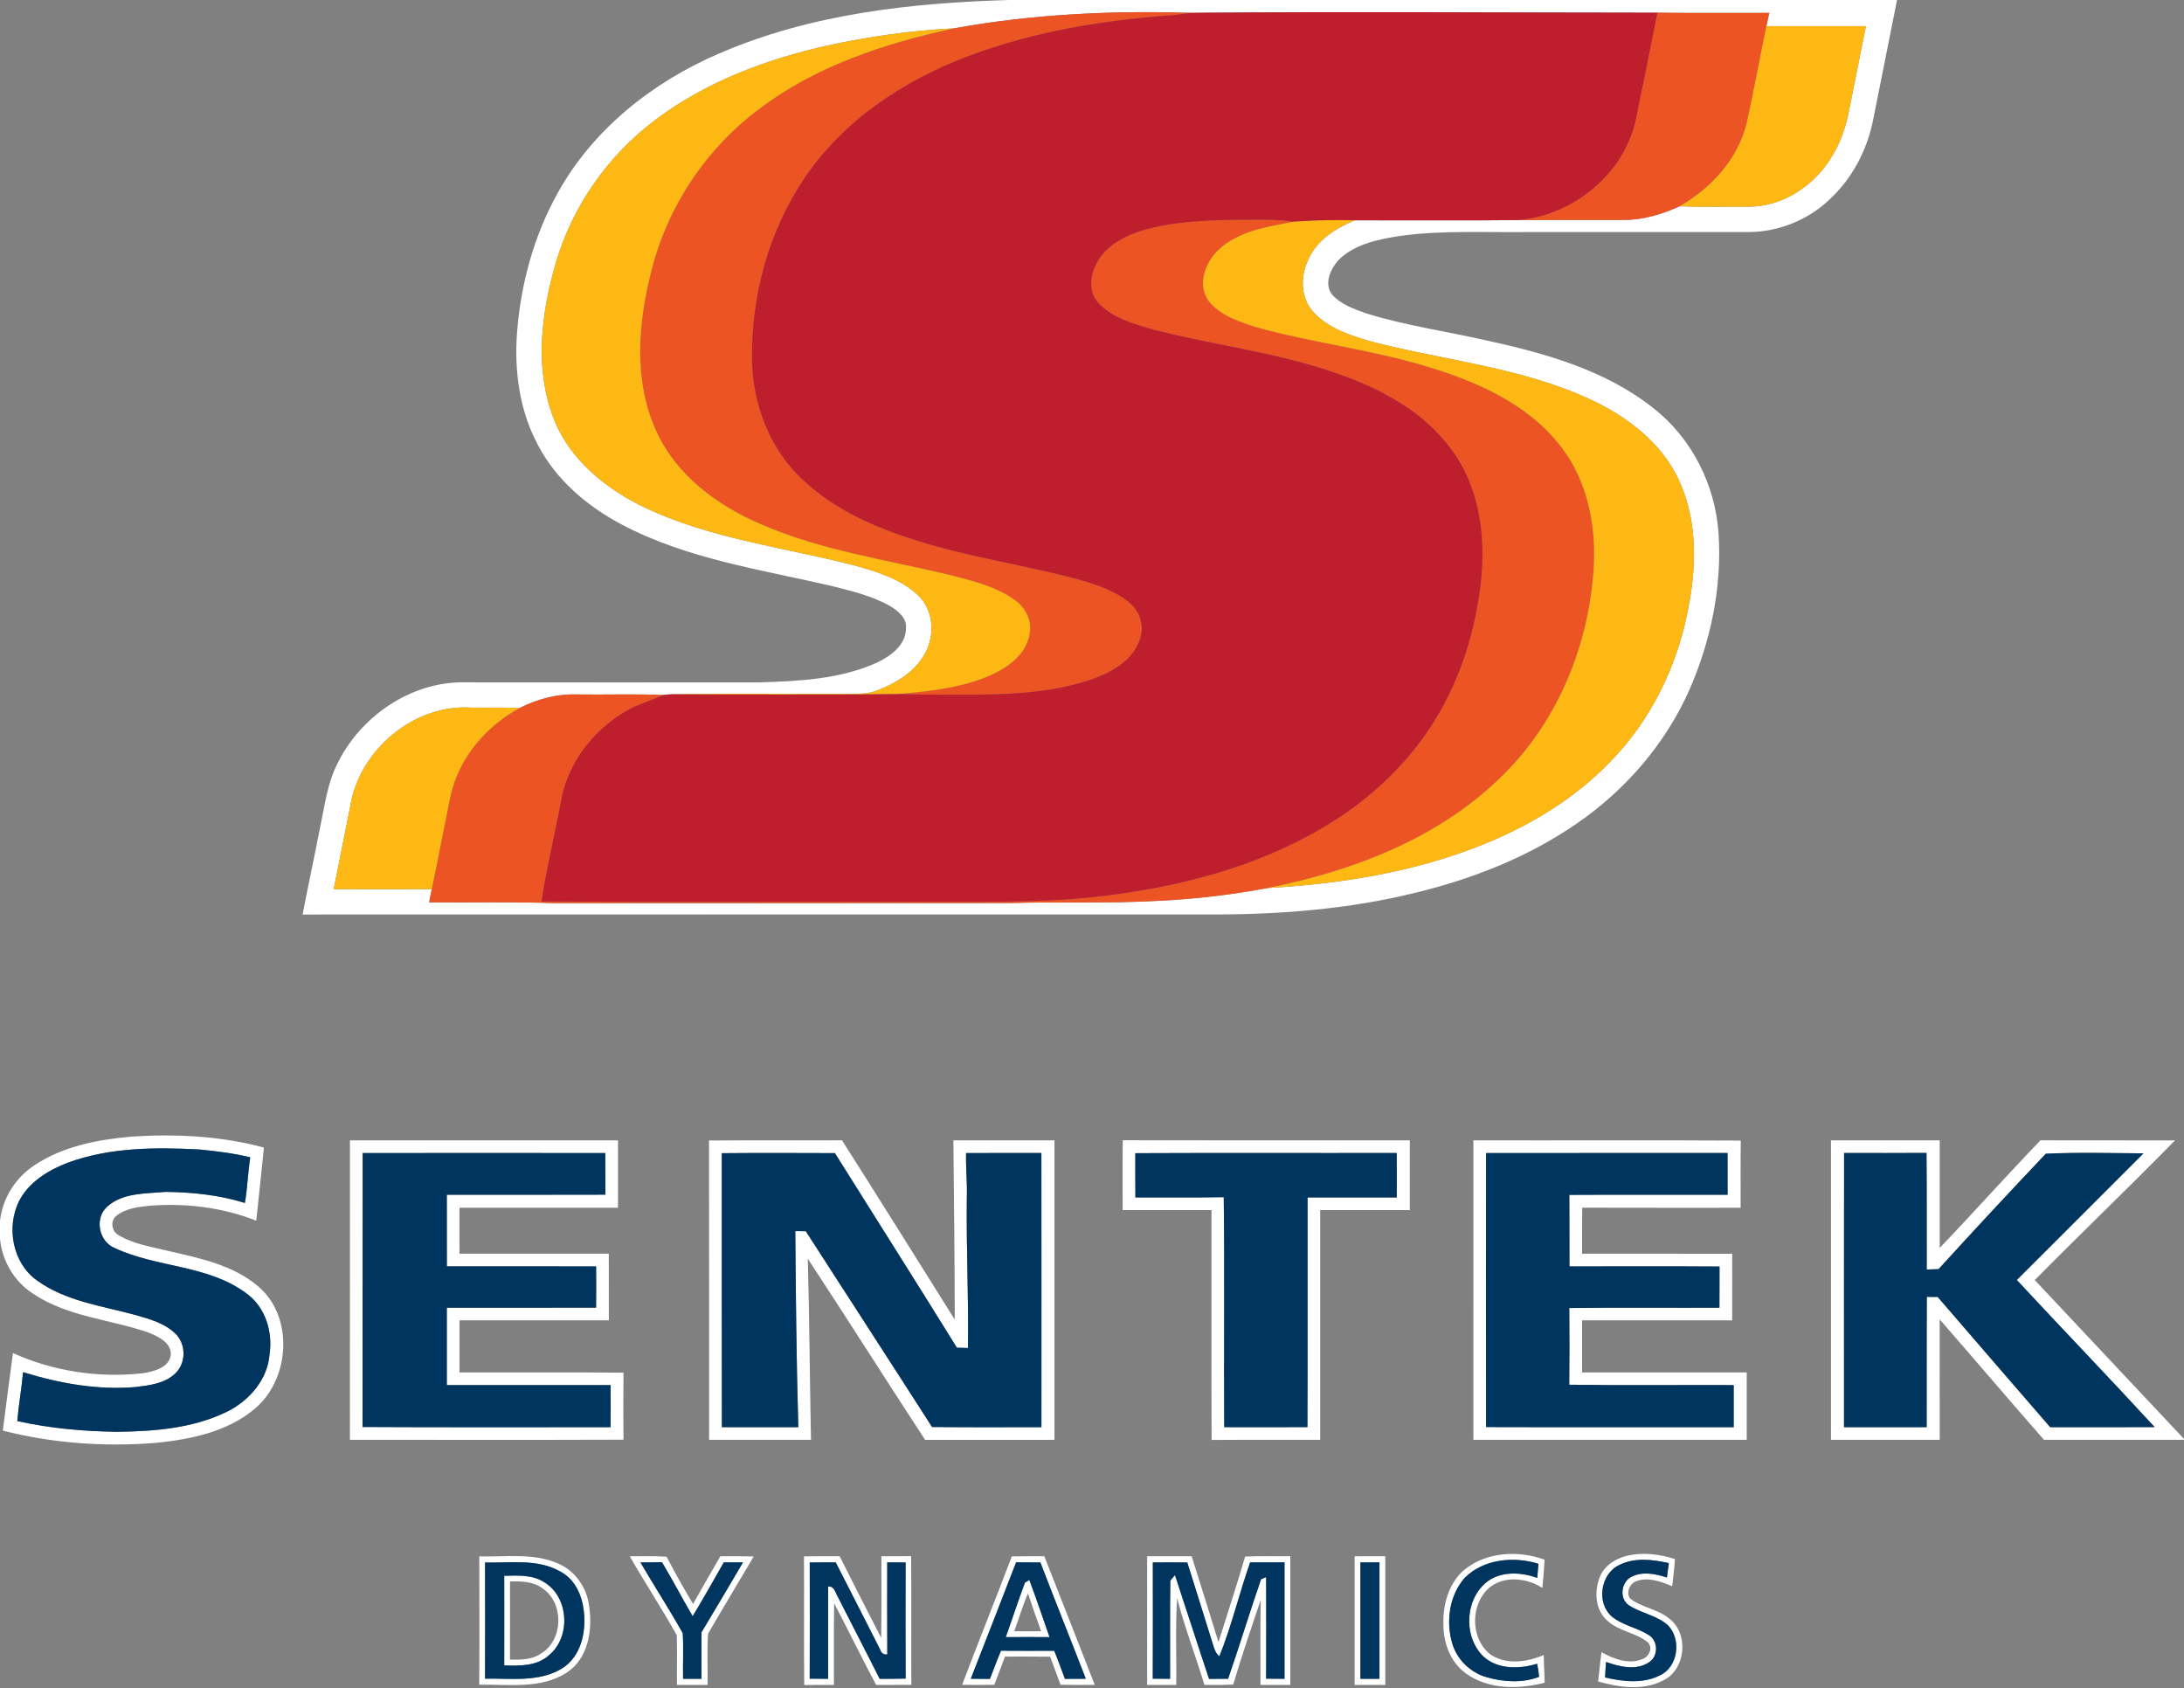 <svg xmlns="http://www.w3.org/2000/svg" width="713pt" height="551pt" viewBox="0 0 713 551"><rect x="0" y="0" width="713" height="551" fill="#808080" stroke="none"/><g id="#ffffffff"><path fill="#ffffff" opacity="1.00" d=" M 329.50 0.00 L 619.31 0.00 C 616.75 13.04 614.10 26.07 611.51 39.11 C 609.56 48.99 604.64 58.38 597.18 65.21 C 590.20 71.84 580.67 75.65 571.05 75.75 C 547.03 75.76 523.01 75.75 498.98 75.75 C 484.98 75.94 470.89 75.09 456.97 77.02 C 449.91 78.15 442.23 79.65 436.97 84.89 C 434.36 87.75 432.21 92.55 434.80 96.06 C 437.77 99.45 442.23 100.95 446.36 102.40 C 459.00 106.28 472.13 108.16 485.01 111.06 C 504.29 115.27 524.12 120.76 539.82 133.27 C 552.32 143.01 559.96 158.30 561.04 174.03 C 562.23 191.63 558.49 209.40 551.40 225.48 C 543.57 242.96 530.58 257.95 514.83 268.77 C 499.10 279.68 481.01 286.78 462.49 291.32 C 440.14 296.87 417.02 298.62 394.05 298.50 C 295.62 298.51 197.20 298.48 98.78 298.52 C 100.62 289.05 102.64 279.63 104.49 270.16 C 105.96 263.31 106.78 256.20 109.88 249.82 C 117.37 233.97 134.17 222.33 151.94 222.73 C 183.97 222.77 215.99 222.75 248.02 222.74 C 260.89 222.35 274.21 221.71 286.14 216.37 C 290.68 214.22 295.83 210.57 295.78 204.98 C 296.06 201.75 293.25 199.47 290.78 197.96 C 284.87 194.51 278.11 192.97 271.55 191.28 C 248.33 185.89 224.14 182.46 202.83 171.14 C 191.73 165.25 181.66 156.73 175.74 145.49 C 169.56 134.13 167.78 120.82 168.84 108.05 C 170.10 92.36 174.37 76.81 182.06 63.02 C 193.54 42.26 213.00 26.83 234.58 17.55 C 264.41 4.57 297.28 0.93 329.50 0.00 M 311.47 9.25 C 297.49 9.94 283.56 11.93 269.89 14.92 C 249.98 19.38 230.37 26.76 213.97 39.12 C 198.55 50.66 186.94 67.15 181.50 85.65 C 176.75 101.90 174.43 119.87 180.55 136.08 C 185.68 149.96 197.94 159.78 210.98 165.91 C 232.26 175.88 255.85 178.67 278.41 184.43 C 285.93 186.51 293.88 188.80 299.69 194.30 C 304.92 199.24 305.33 207.72 301.76 213.72 C 298.52 219.30 292.77 222.85 286.90 225.16 C 282.52 227.07 277.64 226.34 273.00 226.46 C 255.29 226.58 237.56 226.24 219.85 226.63 C 218.77 226.62 217.71 226.70 216.65 226.86 C 207.09 226.48 197.52 226.82 187.96 226.68 C 181.58 226.51 175.29 228.26 169.63 231.12 C 164.41 230.87 159.18 231.06 153.96 230.99 C 135.09 229.69 117.12 244.95 114.29 263.45 C 112.53 272.39 110.72 281.31 108.95 290.24 C 119.62 290.24 130.29 290.30 140.96 290.21 C 140.65 291.64 140.37 293.09 140.11 294.54 C 153.75 294.68 167.41 294.31 181.05 294.81 C 230.71 294.77 280.37 294.84 330.03 294.77 C 346.02 294.30 362.02 294.96 378.00 294.06 C 389.99 293.50 401.94 292.10 413.75 289.89 C 435.54 288.65 457.37 285.36 478.00 278.01 C 495.91 271.62 513.04 262.03 526.20 248.12 C 538.89 234.99 547.22 217.98 550.84 200.15 C 553.83 185.94 554.40 170.46 548.22 156.99 C 542.54 144.47 530.97 135.77 518.75 130.18 C 496.37 119.91 471.56 117.66 447.95 111.56 C 441.14 109.61 433.90 107.32 428.90 102.02 C 424.63 97.47 424.42 90.42 427.01 84.97 C 429.72 78.46 436.01 74.53 442.26 71.91 C 460.08 71.88 477.92 72.03 495.74 71.84 C 507.18 71.76 518.62 71.80 530.05 71.79 C 536.41 71.82 542.61 69.93 548.36 67.34 C 555.91 67.63 563.47 67.41 571.03 67.47 C 582.44 67.41 592.89 60.18 598.43 50.44 C 601.04 46.02 602.70 41.11 603.64 36.08 C 605.49 26.90 607.30 17.71 609.15 8.53 C 598.33 8.52 587.50 8.51 576.67 8.54 C 576.97 7.09 577.28 5.65 577.60 4.21 C 565.42 4.18 553.24 4.29 541.07 4.15 C 490.23 4.12 439.37 3.76 388.54 4.19 C 362.78 3.39 336.86 4.64 311.47 9.25 Z"></path><path fill="#ffffff" opacity="1.00" d=" M 11.41 380.26 C 20.72 374.12 32.01 371.98 42.95 371.02 C 57.41 370.07 72.11 370.80 86.16 374.59 C 85.37 382.55 84.49 390.51 83.66 398.47 C 72.71 394.13 60.72 392.68 49.01 393.57 C 45.19 393.95 41.04 394.40 37.95 396.91 C 35.88 398.57 36.48 402.07 38.79 403.23 C 43.74 406.20 49.60 406.98 55.10 408.38 C 65.22 410.71 76.01 412.90 84.16 419.79 C 96.12 429.76 94.71 450.36 83.01 459.99 C 74.13 467.40 62.33 469.82 51.11 470.97 C 34.33 472.35 17.25 471.15 0.92 466.99 C 1.98 458.55 3.10 450.11 4.23 441.68 C 17.48 447.66 32.40 449.89 46.82 448.24 C 50.43 447.65 55.55 446.33 55.79 441.88 C 55.58 437.93 51.41 436.18 48.26 434.90 C 35.79 430.63 21.90 429.81 10.73 422.25 C 4.65 418.31 0.68 411.58 0.00 404.39 L 0.00 398.65 C 0.73 391.18 5.13 384.32 11.41 380.26 M 22.30 379.47 C 15.84 381.92 9.42 385.80 6.18 392.14 C 2.04 400.67 4.08 412.20 11.96 417.88 C 21.33 424.75 33.18 426.23 44.11 429.22 C 48.82 430.57 53.86 431.91 57.43 435.49 C 60.77 438.93 60.75 444.91 57.29 448.26 C 53.83 451.67 48.73 452.22 44.15 452.78 C 31.75 453.81 19.33 451.56 7.53 447.91 C 7.06 453.25 6.10 458.53 5.64 463.87 C 16.26 466.24 27.16 467.21 38.03 467.38 C 50.22 467.23 62.86 466.29 73.99 460.87 C 81.30 457.31 87.38 450.39 88.00 442.02 C 89.07 434.74 86.66 426.73 80.55 422.28 C 68.04 412.83 51.33 413.89 37.57 407.44 C 32.28 405.40 30.72 397.72 34.96 393.91 C 40.08 389.27 47.47 389.68 53.90 389.06 C 62.68 389.14 71.53 390.06 79.95 392.67 C 80.80 387.73 80.92 382.72 81.70 377.78 C 76.25 376.45 70.68 375.77 65.11 375.22 C 50.77 374.47 35.98 374.51 22.30 379.47 Z"></path><path fill="#ffffff" opacity="1.00" d=" M 114.25 372.25 C 143.42 372.24 172.58 372.25 201.75 372.25 C 201.76 379.58 201.75 386.91 201.75 394.25 C 184.51 394.25 167.26 394.25 150.01 394.25 C 149.99 399.24 150.00 404.24 150.00 409.25 C 166.25 409.25 182.50 409.25 198.75 409.25 C 198.76 416.49 198.74 423.74 198.76 430.99 C 182.51 431.01 166.25 430.99 150.00 431.00 C 150.00 436.67 150.00 442.33 150.00 448.00 C 167.85 448.05 185.70 447.91 203.55 448.07 C 203.46 455.36 203.49 462.65 203.54 469.95 C 173.77 470.06 144.01 469.98 114.24 469.99 C 114.26 437.41 114.24 404.83 114.25 372.25 M 118.39 376.39 C 118.34 406.20 118.40 436.00 118.36 465.80 C 145.35 465.96 172.34 465.83 199.33 465.87 C 199.37 461.29 199.37 456.71 199.33 452.14 C 181.51 452.12 163.69 452.14 145.87 452.13 C 145.87 443.71 145.87 435.29 145.87 426.87 C 162.12 426.85 178.36 426.91 194.60 426.84 C 194.64 422.36 194.64 417.87 194.61 413.39 C 178.36 413.34 162.12 413.39 145.88 413.37 C 145.86 405.58 145.87 397.79 145.87 390.00 C 163.13 389.98 180.39 390.04 197.64 389.97 C 197.61 385.45 197.65 380.92 197.60 376.39 C 171.20 376.36 144.80 376.36 118.39 376.39 Z"></path><path fill="#ffffff" opacity="1.00" d=" M 231.47 372.29 C 245.95 372.18 260.42 372.30 274.89 372.23 C 287.26 391.68 299.47 411.23 311.70 430.76 C 311.66 411.26 311.45 391.75 311.25 372.25 C 322.25 372.24 333.25 372.25 344.25 372.25 C 344.26 404.83 344.25 437.41 344.25 470.00 C 330.17 470.01 316.10 469.98 302.02 470.01 C 289.16 450.36 276.62 430.50 263.72 410.88 C 264.25 430.58 264.36 450.29 264.76 470.00 C 253.67 470.00 242.58 470.00 231.50 470.00 C 231.48 437.43 231.53 404.86 231.47 372.29 M 235.64 376.43 C 235.67 406.24 235.60 436.06 235.67 465.87 C 243.99 465.87 252.30 465.87 260.62 465.87 C 260.00 444.54 259.81 423.21 259.63 401.87 C 260.48 401.87 262.19 401.88 263.05 401.88 C 276.78 423.19 290.60 444.46 304.28 465.81 C 316.18 465.95 328.09 465.83 339.99 465.87 C 339.99 436.04 340.02 406.20 339.98 376.36 C 331.78 376.40 323.58 376.34 315.39 376.39 C 315.27 381.26 315.82 386.12 315.64 391.00 C 315.42 407.35 316.27 423.67 316.00 440.03 C 314.79 439.99 313.59 439.95 312.39 439.92 C 299.24 418.68 285.83 397.59 272.57 376.41 C 260.26 376.37 247.95 376.32 235.64 376.43 Z"></path><path fill="#ffffff" opacity="1.00" d=" M 366.54 372.21 C 397.78 372.29 429.01 372.23 460.25 372.24 C 460.26 379.83 460.25 387.41 460.25 395.00 C 450.50 395.00 440.75 395.00 431.00 395.00 C 431.00 420.00 431.00 445.00 431.00 470.00 C 419.18 470.02 407.37 469.95 395.55 470.04 C 395.42 445.03 395.54 420.01 395.50 395.00 C 385.83 395.00 376.16 395.00 366.50 395.00 C 366.52 387.40 366.44 379.81 366.54 372.21 M 370.64 376.43 C 370.65 381.24 370.61 386.05 370.67 390.87 C 380.28 390.83 389.90 390.96 399.51 390.79 C 399.84 415.81 399.51 440.84 399.67 465.87 C 408.72 465.86 417.78 465.90 426.83 465.84 C 426.93 440.85 426.84 415.86 426.87 390.87 C 436.58 390.87 446.29 390.87 455.99 390.87 C 455.99 386.03 456.02 381.19 455.97 376.36 C 427.53 376.43 399.08 376.29 370.64 376.43 Z"></path><path fill="#ffffff" opacity="1.00" d=" M 481.01 372.24 C 510.10 372.31 539.20 372.14 568.30 372.32 C 568.19 379.63 568.28 386.94 568.25 394.25 C 551.01 394.23 533.77 394.29 516.54 394.22 C 516.46 399.23 516.51 404.24 516.50 409.25 C 532.84 409.26 549.18 409.22 565.51 409.27 C 565.49 416.51 565.51 423.75 565.50 431.00 C 549.17 431.00 532.83 431.00 516.50 431.00 C 516.50 436.67 516.50 442.33 516.50 448.00 C 534.42 448.00 552.33 448.00 570.25 448.00 C 570.25 455.33 570.25 462.66 570.25 470.00 C 540.50 470.00 510.75 470.00 481.00 470.00 C 481.00 437.41 480.99 404.83 481.01 372.24 M 485.16 376.39 C 485.10 406.20 485.11 436.02 485.16 465.83 C 512.11 465.92 539.05 465.84 565.99 465.87 C 566.00 461.29 566.00 456.71 565.99 452.13 C 548.10 452.06 530.20 452.28 512.30 452.01 C 512.40 443.66 512.38 435.31 512.31 426.97 C 528.65 426.74 544.99 426.94 561.33 426.87 C 561.38 422.39 561.34 417.91 561.36 413.43 C 545.03 413.31 528.70 413.39 512.37 413.39 C 512.32 405.61 512.40 397.83 512.33 390.04 C 529.55 389.94 546.77 390.03 564.00 390.00 C 563.99 385.45 564.01 380.91 563.98 376.36 C 537.71 376.40 511.44 376.35 485.16 376.39 Z"></path><path fill="#ffffff" opacity="1.00" d=" M 597.75 372.25 C 609.58 372.25 621.41 372.25 633.25 372.25 C 633.26 383.95 633.24 395.65 633.25 407.35 C 644.34 395.76 655.03 383.77 666.16 372.22 C 680.79 372.30 695.41 372.20 710.04 372.27 C 694.98 387.65 679.42 402.53 664.28 417.84 C 680.48 435.16 696.79 452.38 713.00 469.70 L 713.00 470.00 C 697.76 470.00 682.53 470.00 667.29 470.00 C 655.86 456.97 644.64 443.75 633.24 430.69 C 633.26 443.79 633.24 456.89 633.25 470.00 C 621.42 470.00 609.58 470.00 597.75 470.00 C 597.75 437.41 597.74 404.83 597.75 372.25 M 602.03 376.36 C 601.97 406.19 602.01 436.03 602.01 465.87 C 611.00 465.87 620.00 465.87 628.99 465.87 C 629.03 451.69 628.95 437.51 629.04 423.33 C 630.21 423.33 631.39 423.35 632.59 423.36 C 644.82 437.53 657.04 451.72 669.31 465.86 C 680.68 465.86 692.05 465.90 703.42 465.84 C 688.57 449.70 673.34 433.90 658.42 417.82 C 672.23 404.06 685.99 390.26 699.78 376.48 C 689.16 376.41 678.44 376.11 667.88 376.61 C 656.10 389.05 644.41 401.61 632.87 414.28 C 631.57 414.32 630.28 414.36 629.00 414.41 C 628.96 401.72 629.07 389.03 628.94 376.34 C 619.97 376.41 611.00 376.37 602.03 376.36 Z"></path><path fill="#ffffff" opacity="1.00" d=" M 478.05 512.42 C 485.29 506.54 495.73 505.99 504.26 509.13 C 504.10 512.20 503.83 515.26 503.53 518.33 C 498.42 515.07 491.16 514.23 486.23 518.25 C 480.05 523.54 479.97 534.55 486.24 539.80 C 491.36 543.62 498.47 542.61 503.99 540.23 C 503.99 543.25 504.24 546.26 504.28 549.28 C 495.84 551.44 486.02 551.59 478.65 546.31 C 473.46 542.65 471.14 536.14 471.22 529.98 C 471.06 523.56 473.03 516.70 478.05 512.42 M 478.13 515.09 C 473.24 520.72 472.03 528.99 474.00 536.07 C 475.43 541.51 479.92 545.97 485.33 547.48 C 490.85 549.07 497.09 549.46 502.47 547.36 C 502.32 545.92 502.10 544.49 501.83 543.09 C 496.10 544.85 488.99 545.02 484.30 540.74 C 477.52 534.20 478.21 521.47 485.96 515.96 C 490.63 512.83 496.77 513.22 501.86 515.06 C 501.97 513.52 502.10 511.99 502.25 510.47 C 494.19 507.94 484.31 508.88 478.13 515.09 Z"></path><path fill="#ffffff" opacity="1.00" d=" M 531.53 507.75 C 536.61 506.67 541.92 507.33 546.82 508.93 C 546.62 511.89 546.27 514.85 545.91 517.80 C 542.26 516.24 538.00 514.66 534.09 516.18 C 531.99 516.98 530.81 519.88 532.15 521.79 C 535.93 524.73 541.06 525.20 544.79 528.23 C 551.46 533.07 550.45 545.03 542.94 548.55 C 536.36 551.97 528.57 550.80 521.72 548.88 C 522.15 545.70 522.37 542.50 522.83 539.33 C 526.88 541.53 531.90 543.51 536.40 541.47 C 538.42 540.70 539.64 537.92 538.05 536.18 C 534.20 532.91 528.67 532.58 524.89 529.16 C 520.66 525.61 520.35 519.17 522.45 514.38 C 524.06 510.75 527.79 508.60 531.53 507.75 M 528.75 510.80 C 522.51 513.59 521.01 523.33 526.30 527.74 C 529.82 530.63 534.53 531.30 538.31 533.75 C 541.31 535.60 541.44 540.46 538.53 542.48 C 534.36 545.46 528.78 544.10 524.33 542.50 C 524.18 544.18 524.08 545.87 524.01 547.56 C 529.87 548.94 536.34 549.69 541.91 546.88 C 547.89 544.09 548.99 535.10 544.51 530.52 C 540.89 527.31 535.86 526.63 531.87 524.07 C 528.53 521.98 529.19 516.39 532.60 514.71 C 536.23 512.85 540.51 513.74 544.20 514.95 C 544.42 513.38 544.62 511.81 544.81 510.24 C 539.54 509.06 533.78 508.34 528.75 510.80 Z"></path><path fill="#ffffff" opacity="1.00" d=" M 156.47 508.04 C 165.18 508.30 174.42 506.75 182.60 510.55 C 187.93 513.00 191.57 518.32 192.30 524.11 C 193.54 531.88 192.12 541.36 185.02 545.98 C 176.55 551.47 165.99 549.76 156.45 549.93 C 156.55 535.96 156.50 522.00 156.47 508.04 M 158.35 510.04 C 158.40 522.68 158.39 535.32 158.35 547.96 C 166.79 547.78 176.04 549.25 183.59 544.56 C 189.73 540.65 191.40 532.66 190.59 525.88 C 190.04 520.80 187.71 515.51 183.00 513.04 C 175.52 508.70 166.58 510.26 158.35 510.04 Z"></path><path fill="#ffffff" opacity="1.00" d=" M 205.60 508.01 C 209.60 508.04 213.61 507.86 217.61 508.15 C 220.33 513.38 223.23 518.52 226.27 523.57 C 229.20 518.36 232.17 513.17 235.17 508.00 C 238.80 508.00 242.44 507.96 246.07 508.06 C 241.12 516.48 236.04 524.83 231.16 533.29 C 230.77 538.84 231.12 544.43 231.00 550.00 C 227.66 550.00 224.33 550.00 221.00 550.00 C 220.94 544.59 221.11 539.18 220.94 533.78 C 216.08 525.05 210.55 516.69 205.60 508.01 M 209.08 510.01 C 213.61 517.75 218.50 525.29 222.89 533.10 C 223.18 538.06 222.90 543.03 223.00 548.00 C 225.00 547.99 227.00 547.99 229.00 548.00 C 229.00 542.94 228.99 537.89 229.01 532.84 C 233.58 525.26 238.06 517.62 242.56 510.00 C 240.47 509.99 238.38 509.99 236.29 510.00 C 232.96 515.89 229.62 521.78 226.13 527.58 C 222.72 521.74 219.59 515.74 216.11 509.95 C 213.76 510.00 211.42 510.00 209.08 510.01 Z"></path><path fill="#ffffff" opacity="1.00" d=" M 262.47 508.04 C 266.36 507.97 270.24 508.00 274.12 508.00 C 278.59 516.91 283.11 525.80 287.68 534.66 C 287.83 525.78 287.71 516.89 287.75 508.00 C 290.98 508.00 294.21 508.01 297.45 507.96 C 297.58 521.97 297.45 535.97 297.52 549.98 C 293.68 550.01 289.85 550.00 286.02 550.00 C 281.34 541.17 276.95 532.19 272.32 523.34 C 272.17 532.22 272.29 541.11 272.25 550.00 C 269.01 549.99 265.78 549.98 262.55 550.04 C 262.41 536.04 262.56 522.04 262.47 508.04 M 264.35 510.04 C 264.38 522.67 264.40 535.31 264.34 547.96 C 266.34 547.98 268.35 548.00 270.35 548.01 C 270.36 537.96 270.35 527.92 270.36 517.88 C 272.41 517.66 272.73 520.00 273.58 521.36 C 278.07 530.26 282.71 539.08 287.17 548.00 C 290.00 548.01 292.83 548.01 295.66 547.94 C 295.59 535.30 295.62 522.67 295.65 510.03 C 293.64 510.00 291.64 509.99 289.65 509.99 C 289.65 520.01 289.61 530.03 289.67 540.05 C 288.48 540.16 287.71 539.64 287.36 538.50 C 282.56 528.97 277.66 519.51 272.83 510.00 C 270.00 509.99 267.18 509.99 264.35 510.04 Z"></path><path fill="#ffffff" opacity="1.00" d=" M 330.32 508.05 C 333.85 507.97 337.39 508.00 340.93 508.00 C 346.42 521.99 351.94 535.97 357.39 549.98 C 353.67 550.00 349.94 550.03 346.22 549.95 C 345.15 546.88 343.95 543.85 342.85 540.79 C 337.93 540.71 333.02 540.77 328.10 540.75 C 326.91 543.81 325.76 546.88 324.61 549.96 C 321.11 550.02 317.60 550.01 314.10 549.97 C 319.40 535.95 325.02 522.06 330.32 508.05 M 331.73 509.98 C 326.83 522.66 321.87 535.32 316.93 547.99 C 319.01 547.99 321.08 548.00 323.17 548.04 C 324.40 544.98 325.47 541.86 326.80 538.84 C 332.59 538.89 338.38 538.87 344.17 538.85 C 345.42 541.88 346.49 544.97 347.67 548.02 C 349.93 548.00 352.20 547.99 354.48 547.99 C 349.59 535.32 344.51 522.72 339.66 510.04 C 337.01 509.99 334.37 509.99 331.73 509.98 Z"></path><path fill="#ffffff" opacity="1.00" d=" M 374.50 508.00 C 379.34 507.99 384.19 508.01 389.03 507.99 C 391.96 517.33 394.93 526.66 397.79 536.02 C 400.74 526.72 403.77 517.45 406.50 508.08 C 411.41 507.91 416.33 508.03 421.25 508.00 C 421.25 522.00 421.25 536.00 421.25 550.00 C 418.00 550.00 414.75 550.00 411.50 550.00 C 411.55 540.75 411.39 531.50 411.59 522.25 C 408.47 531.42 405.37 540.60 402.60 549.87 C 399.47 550.07 396.34 550.00 393.21 550.00 C 390.34 540.54 386.79 531.29 384.29 521.73 C 383.67 531.13 384.15 540.58 384.00 550.00 C 380.83 550.00 377.66 550.00 374.50 550.00 C 374.50 536.00 374.50 522.00 374.50 508.00 M 376.36 510.02 C 376.37 522.67 376.40 535.31 376.34 547.96 C 378.23 547.98 380.11 548.00 382.00 548.01 C 382.05 537.33 381.90 526.65 382.07 515.97 C 382.45 515.51 383.20 514.59 383.58 514.14 C 387.32 525.42 390.93 536.74 394.71 548.02 C 396.78 548.00 398.85 547.99 400.93 548.00 C 404.68 537.22 407.95 526.28 411.70 515.50 C 412.11 515.33 412.94 514.98 413.35 514.81 C 413.39 525.86 413.39 536.91 413.35 547.96 C 415.35 547.98 417.35 548.00 419.35 548.01 C 419.36 535.34 419.36 522.67 419.35 510.00 C 415.61 509.99 411.87 510.00 408.13 509.99 C 404.57 520.14 402.09 530.69 398.09 540.66 C 396.90 539.77 396.47 538.35 396.05 537.02 C 393.27 528.01 390.43 519.03 387.61 510.03 C 383.86 509.98 380.11 509.99 376.36 510.02 Z"></path><path fill="#ffffff" opacity="1.00" d=" M 442.24 508.01 C 445.58 507.99 448.91 508.00 452.25 508.00 C 452.25 522.00 452.25 536.00 452.25 550.00 C 448.91 550.00 445.58 550.00 442.24 549.99 C 442.25 536.00 442.25 522.00 442.24 508.01 M 444.13 510.01 C 444.13 522.67 444.13 535.33 444.13 548.00 C 446.20 547.99 448.27 547.99 450.35 548.00 C 450.36 535.33 450.36 522.67 450.35 510.00 C 448.27 509.99 446.20 510.00 444.13 510.01 Z"></path><path fill="#ffffff" opacity="1.00" d=" M 164.61 514.38 C 168.99 514.29 173.72 513.96 177.60 516.43 C 185.74 521.23 186.48 534.33 179.25 540.28 C 175.31 543.92 169.62 543.78 164.61 543.63 C 164.63 533.88 164.64 524.13 164.61 514.38 M 166.51 516.22 C 166.49 524.73 166.52 533.24 166.49 541.75 C 169.94 541.81 173.65 541.80 176.61 539.77 C 183.87 535.44 184.21 523.50 177.34 518.64 C 174.28 516.23 170.22 516.13 166.51 516.22 Z"></path><path fill="#ffffff" opacity="1.00" d=" M 334.61 516.60 C 334.97 516.39 335.68 515.95 336.04 515.74 C 338.38 521.90 340.44 528.18 342.64 534.40 C 337.88 534.36 333.12 534.36 328.36 534.40 C 330.44 528.47 332.43 522.49 334.61 516.60 M 331.12 532.47 C 334.04 532.50 336.96 532.50 339.89 532.47 C 338.44 528.37 336.96 524.27 335.60 520.14 C 333.84 524.15 332.62 528.37 331.12 532.47 Z"></path></g><g id="#ec5523ff"><path fill="#ec5523" opacity="1.00" d=" M 311.47 9.25 C 336.86 4.64 362.78 3.39 388.54 4.19 C 386.69 4.46 384.85 4.76 383.00 4.94 C 360.35 6.53 337.64 10.22 316.32 18.24 C 295.10 26.19 275.18 39.35 262.45 58.41 C 250.95 75.58 245.28 96.43 245.50 117.02 C 245.60 131.79 251.28 146.72 262.27 156.81 C 272.63 166.53 285.96 172.30 299.37 176.48 C 315.83 181.66 332.94 184.25 349.64 188.48 C 356.21 190.30 363.06 192.18 368.48 196.51 C 371.91 199.19 373.65 203.92 372.29 208.13 C 370.54 214.46 364.65 218.46 358.87 220.81 C 346.57 225.67 333.15 226.52 320.06 226.75 C 311.29 226.74 302.51 226.88 293.74 226.51 C 304.28 225.57 315.11 224.39 324.77 219.77 C 329.96 217.21 335.15 213.03 336.11 206.99 C 337.06 202.65 334.73 198.26 331.21 195.80 C 324.97 191.38 317.38 189.56 310.09 187.69 C 289.50 182.75 268.25 179.71 248.68 171.24 C 234.38 165.19 220.84 155.24 214.27 140.77 C 206.66 124.19 208.32 105.09 212.79 87.88 C 218.08 67.18 230.57 48.47 247.70 35.68 C 266.27 21.53 288.89 14.11 311.47 9.25 Z"></path><path fill="#ec5523" opacity="1.00" d=" M 541.07 4.15 C 553.24 4.29 565.42 4.18 577.60 4.21 C 577.28 5.65 576.97 7.09 576.67 8.54 C 574.46 19.06 572.57 29.65 570.24 40.14 C 567.42 51.94 558.65 61.38 548.36 67.34 C 542.61 69.93 536.41 71.82 530.05 71.79 C 518.62 71.80 507.18 71.76 495.74 71.84 C 513.65 70.26 530.23 56.77 534.05 38.99 C 536.39 27.38 538.84 15.79 541.07 4.15 Z"></path><path fill="#ec5523" opacity="1.00" d=" M 371.67 75.63 C 381.75 72.34 392.48 71.99 402.99 71.75 C 409.46 71.80 415.97 71.39 422.40 72.37 C 413.77 74.04 404.31 75.34 397.67 81.66 C 393.41 85.78 390.71 93.15 394.66 98.34 C 398.46 103.07 404.57 105.02 410.15 106.81 C 428.12 111.83 446.76 113.97 464.66 119.30 C 481.34 124.17 498.44 131.47 509.41 145.55 C 518.99 157.73 521.61 173.99 519.98 189.08 C 517.74 213.00 507.66 236.45 490.33 253.33 C 469.76 273.69 441.69 284.35 413.75 289.89 C 401.94 292.10 389.99 293.50 378.00 294.06 C 362.02 294.96 346.02 294.30 330.03 294.77 C 280.37 294.84 230.71 294.77 181.05 294.81 C 167.41 294.31 153.75 294.68 140.11 294.54 C 140.37 293.09 140.65 291.64 140.96 290.21 C 143.08 280.15 144.97 270.04 147.05 259.98 C 149.69 247.55 158.59 237.09 169.63 231.12 C 175.29 228.26 181.58 226.51 187.96 226.68 C 197.52 226.82 207.09 226.48 216.65 226.86 C 213.35 228.23 209.97 229.38 206.72 230.86 C 194.97 236.76 185.67 247.97 183.25 261.03 C 181.17 272.12 178.48 283.10 176.76 294.26 C 215.51 294.53 254.26 294.29 293.01 294.38 C 312.19 294.24 331.40 294.83 350.55 293.45 C 380.72 290.87 411.37 283.72 437.00 266.98 C 448.88 259.13 459.41 249.06 467.16 237.07 C 475.82 223.86 480.96 208.53 483.10 192.93 C 485.27 177.51 483.73 160.60 474.44 147.60 C 465.23 134.35 450.33 126.55 435.38 121.54 C 416.20 114.92 395.93 112.60 376.35 107.55 C 369.96 105.65 362.94 103.80 358.37 98.61 C 355.46 95.31 355.84 90.38 357.66 86.65 C 360.23 80.96 365.98 77.57 371.67 75.63 Z"></path></g><g id="#bf1e2dff"><path fill="#bf1e2d" opacity="1.00" d=" M 388.54 4.19 C 439.37 3.76 490.23 4.12 541.07 4.15 C 538.84 15.79 536.39 27.38 534.05 38.99 C 530.23 56.77 513.65 70.26 495.74 71.84 C 477.92 72.03 460.08 71.88 442.26 71.91 C 435.63 71.72 429.01 71.96 422.40 72.37 C 415.97 71.39 409.46 71.80 402.99 71.75 C 392.48 71.99 381.75 72.34 371.67 75.63 C 365.98 77.57 360.23 80.96 357.66 86.65 C 355.84 90.38 355.46 95.31 358.37 98.61 C 362.94 103.80 369.96 105.65 376.35 107.55 C 395.93 112.60 416.20 114.92 435.38 121.54 C 450.33 126.55 465.23 134.35 474.44 147.60 C 483.73 160.60 485.27 177.51 483.10 192.93 C 480.96 208.53 475.82 223.86 467.16 237.07 C 459.41 249.06 448.88 259.13 437.00 266.98 C 411.37 283.72 380.72 290.87 350.55 293.45 C 331.40 294.83 312.19 294.24 293.01 294.38 C 254.26 294.29 215.51 294.53 176.76 294.26 C 178.48 283.10 181.17 272.12 183.25 261.03 C 185.67 247.97 194.97 236.76 206.72 230.86 C 209.97 229.38 213.35 228.23 216.65 226.86 C 217.71 226.70 218.77 226.62 219.85 226.63 C 244.48 226.62 269.11 226.80 293.74 226.51 C 302.51 226.88 311.29 226.74 320.06 226.75 C 333.15 226.52 346.57 225.67 358.87 220.81 C 364.65 218.46 370.54 214.46 372.29 208.13 C 373.65 203.92 371.91 199.19 368.48 196.51 C 363.06 192.18 356.21 190.30 349.64 188.48 C 332.94 184.25 315.83 181.66 299.37 176.48 C 285.96 172.30 272.63 166.53 262.27 156.81 C 251.28 146.72 245.60 131.79 245.50 117.02 C 245.28 96.43 250.95 75.58 262.45 58.41 C 275.18 39.35 295.10 26.19 316.32 18.24 C 337.64 10.22 360.35 6.53 383.00 4.94 C 384.85 4.76 386.69 4.46 388.54 4.19 Z"></path></g><g id="#fdb813ff"><path fill="#fdb813" opacity="1.00" d=" M 269.89 14.92 C 283.56 11.93 297.49 9.94 311.47 9.25 C 288.89 14.11 266.27 21.53 247.70 35.68 C 230.57 48.47 218.08 67.18 212.79 87.88 C 208.32 105.09 206.66 124.19 214.27 140.77 C 220.84 155.24 234.38 165.19 248.68 171.24 C 268.25 179.71 289.50 182.75 310.09 187.69 C 317.38 189.56 324.97 191.38 331.21 195.80 C 334.73 198.26 337.06 202.65 336.11 206.99 C 335.15 213.03 329.96 217.21 324.77 219.77 C 315.11 224.39 304.28 225.57 293.74 226.51 C 269.11 226.80 244.48 226.62 219.85 226.63 C 237.56 226.24 255.29 226.58 273.00 226.46 C 277.64 226.34 282.52 227.07 286.90 225.16 C 292.77 222.85 298.52 219.30 301.76 213.72 C 305.33 207.72 304.92 199.24 299.69 194.30 C 293.88 188.80 285.93 186.51 278.41 184.43 C 255.85 178.67 232.26 175.88 210.98 165.91 C 197.94 159.78 185.68 149.96 180.55 136.08 C 174.43 119.87 176.75 101.90 181.50 85.65 C 186.94 67.15 198.55 50.66 213.97 39.12 C 230.37 26.76 249.98 19.38 269.89 14.92 Z"></path><path fill="#fdb813" opacity="1.00" d=" M 570.24 40.14 C 572.57 29.65 574.46 19.06 576.67 8.54 C 587.50 8.51 598.33 8.52 609.15 8.53 C 607.30 17.71 605.49 26.90 603.64 36.08 C 602.70 41.11 601.04 46.02 598.43 50.44 C 592.89 60.18 582.44 67.41 571.03 67.47 C 563.47 67.41 555.91 67.63 548.36 67.34 C 558.65 61.38 567.42 51.94 570.24 40.14 Z"></path><path fill="#fdb813" opacity="1.00" d=" M 422.40 72.37 C 429.01 71.96 435.63 71.72 442.26 71.91 C 436.01 74.53 429.72 78.46 427.01 84.97 C 424.42 90.42 424.63 97.47 428.90 102.02 C 433.90 107.32 441.14 109.61 447.95 111.56 C 471.56 117.66 496.37 119.91 518.75 130.18 C 530.97 135.77 542.54 144.47 548.22 156.99 C 554.40 170.46 553.83 185.94 550.84 200.15 C 547.22 217.98 538.89 234.99 526.20 248.12 C 513.04 262.03 495.91 271.62 478.00 278.01 C 457.37 285.36 435.54 288.65 413.75 289.89 C 441.69 284.35 469.76 273.69 490.33 253.33 C 507.66 236.45 517.74 213.00 519.98 189.08 C 521.61 173.99 518.99 157.73 509.41 145.55 C 498.44 131.47 481.34 124.17 464.66 119.30 C 446.76 113.97 428.12 111.83 410.15 106.81 C 404.57 105.02 398.46 103.07 394.66 98.34 C 390.71 93.15 393.41 85.78 397.67 81.66 C 404.31 75.34 413.77 74.04 422.40 72.37 Z"></path><path fill="#fdb813" opacity="1.00" d=" M 114.29 263.45 C 117.12 244.95 135.09 229.69 153.96 230.99 C 159.18 231.06 164.41 230.87 169.63 231.12 C 158.59 237.09 149.69 247.55 147.05 259.98 C 144.97 270.04 143.08 280.15 140.96 290.21 C 130.29 290.30 119.62 290.24 108.95 290.24 C 110.72 281.31 112.53 272.39 114.29 263.45 Z"></path></g><g id="#00355fff"><path fill="#00355f" opacity="1.00" d=" M 22.30 379.47 C 35.98 374.51 50.77 374.47 65.11 375.22 C 70.68 375.77 76.25 376.45 81.70 377.78 C 80.92 382.72 80.80 387.73 79.95 392.67 C 71.53 390.06 62.68 389.14 53.90 389.06 C 47.47 389.68 40.08 389.27 34.96 393.91 C 30.72 397.72 32.28 405.40 37.57 407.44 C 51.33 413.89 68.04 412.83 80.55 422.28 C 86.66 426.73 89.07 434.74 88.00 442.02 C 87.38 450.39 81.30 457.31 73.99 460.87 C 62.86 466.29 50.22 467.23 38.03 467.38 C 27.16 467.21 16.26 466.24 5.64 463.87 C 6.10 458.53 7.06 453.25 7.53 447.91 C 19.33 451.56 31.75 453.81 44.15 452.78 C 48.73 452.22 53.83 451.67 57.29 448.26 C 60.75 444.91 60.77 438.93 57.43 435.49 C 53.86 431.91 48.82 430.57 44.11 429.22 C 33.18 426.23 21.33 424.75 11.96 417.88 C 4.08 412.20 2.04 400.67 6.18 392.14 C 9.42 385.80 15.84 381.92 22.30 379.47 Z"></path><path fill="#00355f" opacity="1.00" d=" M 118.39 376.39 C 144.80 376.36 171.20 376.36 197.60 376.39 C 197.65 380.92 197.61 385.45 197.64 389.97 C 180.39 390.04 163.13 389.98 145.87 390.00 C 145.87 397.79 145.86 405.58 145.88 413.37 C 162.12 413.39 178.36 413.34 194.61 413.39 C 194.64 417.87 194.64 422.36 194.60 426.84 C 178.36 426.91 162.12 426.85 145.87 426.87 C 145.87 435.29 145.87 443.71 145.87 452.13 C 163.69 452.14 181.51 452.12 199.33 452.14 C 199.37 456.71 199.37 461.29 199.33 465.87 C 172.34 465.83 145.35 465.96 118.36 465.80 C 118.40 436.00 118.34 406.20 118.39 376.39 Z"></path><path fill="#00355f" opacity="1.00" d=" M 235.64 376.43 C 247.95 376.32 260.26 376.37 272.57 376.41 C 285.83 397.59 299.24 418.68 312.39 439.92 C 313.59 439.95 314.79 439.99 316.00 440.03 C 316.27 423.67 315.42 407.35 315.64 391.00 C 315.82 386.12 315.27 381.26 315.39 376.39 C 323.58 376.34 331.78 376.40 339.98 376.36 C 340.02 406.20 339.99 436.04 339.99 465.87 C 328.09 465.83 316.18 465.95 304.28 465.81 C 290.60 444.46 276.78 423.19 263.05 401.88 C 262.19 401.88 260.48 401.87 259.63 401.87 C 259.81 423.21 260.00 444.54 260.62 465.87 C 252.30 465.87 243.99 465.87 235.67 465.87 C 235.60 436.06 235.67 406.24 235.64 376.43 Z"></path><path fill="#00355f" opacity="1.00" d=" M 370.64 376.43 C 399.08 376.29 427.53 376.43 455.97 376.36 C 456.02 381.19 455.99 386.03 455.99 390.87 C 446.29 390.87 436.58 390.87 426.87 390.87 C 426.84 415.86 426.93 440.85 426.83 465.84 C 417.78 465.90 408.72 465.86 399.67 465.87 C 399.51 440.84 399.84 415.81 399.51 390.79 C 389.90 390.96 380.28 390.83 370.67 390.87 C 370.61 386.05 370.65 381.24 370.64 376.43 Z"></path><path fill="#00355f" opacity="1.00" d=" M 485.16 376.39 C 511.44 376.35 537.71 376.40 563.98 376.36 C 564.01 380.91 563.99 385.45 564.00 390.00 C 546.77 390.03 529.55 389.94 512.33 390.04 C 512.40 397.83 512.32 405.61 512.37 413.39 C 528.70 413.39 545.03 413.31 561.36 413.43 C 561.34 417.91 561.38 422.39 561.33 426.87 C 544.99 426.94 528.65 426.74 512.31 426.97 C 512.38 435.31 512.40 443.66 512.30 452.01 C 530.20 452.28 548.10 452.06 565.99 452.13 C 566.00 456.71 566.00 461.29 565.99 465.87 C 539.05 465.84 512.11 465.92 485.16 465.83 C 485.11 436.02 485.10 406.20 485.16 376.39 Z"></path><path fill="#00355f" opacity="1.00" d=" M 602.03 376.36 C 611.00 376.37 619.97 376.41 628.94 376.34 C 629.07 389.03 628.96 401.72 629.00 414.41 C 630.28 414.36 631.57 414.32 632.87 414.28 C 644.41 401.61 656.10 389.05 667.88 376.61 C 678.44 376.11 689.16 376.41 699.78 376.48 C 685.99 390.26 672.23 404.06 658.42 417.82 C 673.34 433.90 688.57 449.70 703.42 465.84 C 692.05 465.90 680.68 465.86 669.31 465.86 C 657.04 451.72 644.82 437.53 632.59 423.36 C 631.39 423.35 630.21 423.33 629.04 423.33 C 628.95 437.51 629.03 451.69 628.99 465.87 C 620.00 465.87 611.00 465.87 602.01 465.87 C 602.01 436.03 601.97 406.19 602.03 376.36 Z"></path><path fill="#00355f" opacity="1.00" d=" M 478.13 515.09 C 484.31 508.88 494.19 507.94 502.25 510.47 C 502.10 511.99 501.97 513.52 501.86 515.06 C 496.77 513.22 490.63 512.83 485.96 515.96 C 478.21 521.47 477.52 534.20 484.30 540.74 C 488.99 545.02 496.10 544.85 501.83 543.09 C 502.10 544.49 502.32 545.92 502.47 547.36 C 497.09 549.46 490.85 549.07 485.33 547.48 C 479.92 545.97 475.43 541.51 474.00 536.07 C 472.03 528.99 473.24 520.72 478.13 515.09 Z"></path><path fill="#00355f" opacity="1.00" d=" M 528.75 510.80 C 533.78 508.34 539.54 509.06 544.81 510.24 C 544.62 511.81 544.42 513.38 544.20 514.95 C 540.51 513.74 536.23 512.85 532.60 514.71 C 529.19 516.39 528.53 521.98 531.87 524.07 C 535.86 526.63 540.89 527.31 544.51 530.52 C 548.99 535.10 547.89 544.09 541.91 546.88 C 536.34 549.69 529.87 548.94 524.01 547.56 C 524.08 545.87 524.18 544.18 524.33 542.50 C 528.78 544.10 534.36 545.46 538.53 542.48 C 541.44 540.46 541.31 535.60 538.31 533.75 C 534.53 531.30 529.82 530.63 526.30 527.74 C 521.01 523.33 522.51 513.59 528.75 510.80 Z"></path><path fill="#00355f" opacity="1.00" d=" M 158.35 510.04 C 166.58 510.26 175.52 508.70 183.00 513.04 C 187.71 515.51 190.04 520.80 190.59 525.88 C 191.40 532.66 189.73 540.65 183.59 544.56 C 176.04 549.25 166.79 547.78 158.35 547.96 C 158.39 535.32 158.40 522.68 158.35 510.04 M 164.61 514.38 C 164.64 524.13 164.63 533.88 164.61 543.63 C 169.62 543.78 175.31 543.92 179.25 540.28 C 186.48 534.33 185.74 521.23 177.60 516.43 C 173.72 513.96 168.99 514.29 164.61 514.38 Z"></path><path fill="#00355f" opacity="1.00" d=" M 209.08 510.01 C 211.42 510.00 213.76 510.00 216.11 509.95 C 219.59 515.74 222.72 521.74 226.13 527.58 C 229.62 521.78 232.96 515.89 236.29 510.00 C 238.38 509.99 240.47 509.99 242.56 510.00 C 238.06 517.62 233.58 525.26 229.01 532.84 C 228.99 537.89 229.00 542.94 229.00 548.00 C 227.00 547.99 225.00 547.99 223.00 548.00 C 222.90 543.03 223.18 538.06 222.89 533.10 C 218.50 525.29 213.61 517.75 209.08 510.01 Z"></path><path fill="#00355f" opacity="1.00" d=" M 264.35 510.04 C 267.18 509.99 270.00 509.99 272.83 510.00 C 277.66 519.51 282.56 528.97 287.36 538.50 C 287.71 539.64 288.48 540.16 289.67 540.05 C 289.61 530.03 289.65 520.01 289.65 509.99 C 291.64 509.99 293.64 510.00 295.65 510.03 C 295.62 522.67 295.59 535.30 295.66 547.94 C 292.83 548.01 290.00 548.01 287.17 548.00 C 282.71 539.08 278.07 530.26 273.58 521.36 C 272.73 520.00 272.41 517.66 270.36 517.88 C 270.35 527.92 270.36 537.96 270.35 548.01 C 268.35 548.00 266.34 547.98 264.34 547.96 C 264.40 535.31 264.38 522.67 264.35 510.04 Z"></path><path fill="#00355f" opacity="1.00" d=" M 331.73 509.98 C 334.37 509.99 337.01 509.99 339.66 510.04 C 344.51 522.72 349.59 535.32 354.48 547.99 C 352.20 547.99 349.93 548.00 347.67 548.02 C 346.49 544.97 345.42 541.88 344.17 538.85 C 338.38 538.87 332.59 538.89 326.80 538.84 C 325.47 541.86 324.40 544.98 323.17 548.04 C 321.08 548.00 319.01 547.99 316.93 547.99 C 321.87 535.32 326.83 522.66 331.73 509.98 M 334.61 516.60 C 332.43 522.49 330.44 528.47 328.36 534.40 C 333.12 534.36 337.88 534.36 342.64 534.40 C 340.44 528.18 338.38 521.90 336.04 515.74 C 335.68 515.95 334.97 516.39 334.61 516.60 Z"></path><path fill="#00355f" opacity="1.00" d=" M 376.36 510.02 C 380.11 509.99 383.86 509.98 387.61 510.03 C 390.43 519.03 393.27 528.01 396.05 537.02 C 396.47 538.35 396.90 539.77 398.09 540.66 C 402.09 530.69 404.57 520.14 408.13 509.99 C 411.87 510.00 415.61 509.99 419.35 510.00 C 419.36 522.67 419.36 535.34 419.35 548.01 C 417.35 548.00 415.35 547.98 413.35 547.96 C 413.39 536.91 413.39 525.86 413.35 514.81 C 412.94 514.98 412.11 515.33 411.70 515.50 C 407.95 526.28 404.68 537.22 400.93 548.00 C 398.85 547.99 396.78 548.00 394.71 548.02 C 390.93 536.74 387.32 525.42 383.58 514.14 C 383.20 514.59 382.45 515.51 382.07 515.97 C 381.90 526.65 382.05 537.33 382.00 548.01 C 380.11 548.00 378.23 547.98 376.34 547.96 C 376.40 535.31 376.37 522.67 376.36 510.02 Z"></path><path fill="#00355f" opacity="1.00" d=" M 444.13 510.01 C 446.20 510.00 448.27 509.99 450.35 510.00 C 450.36 522.67 450.36 535.33 450.35 548.00 C 448.27 547.99 446.20 547.99 444.13 548.00 C 444.13 535.33 444.13 522.67 444.13 510.01 Z"></path></g></svg>